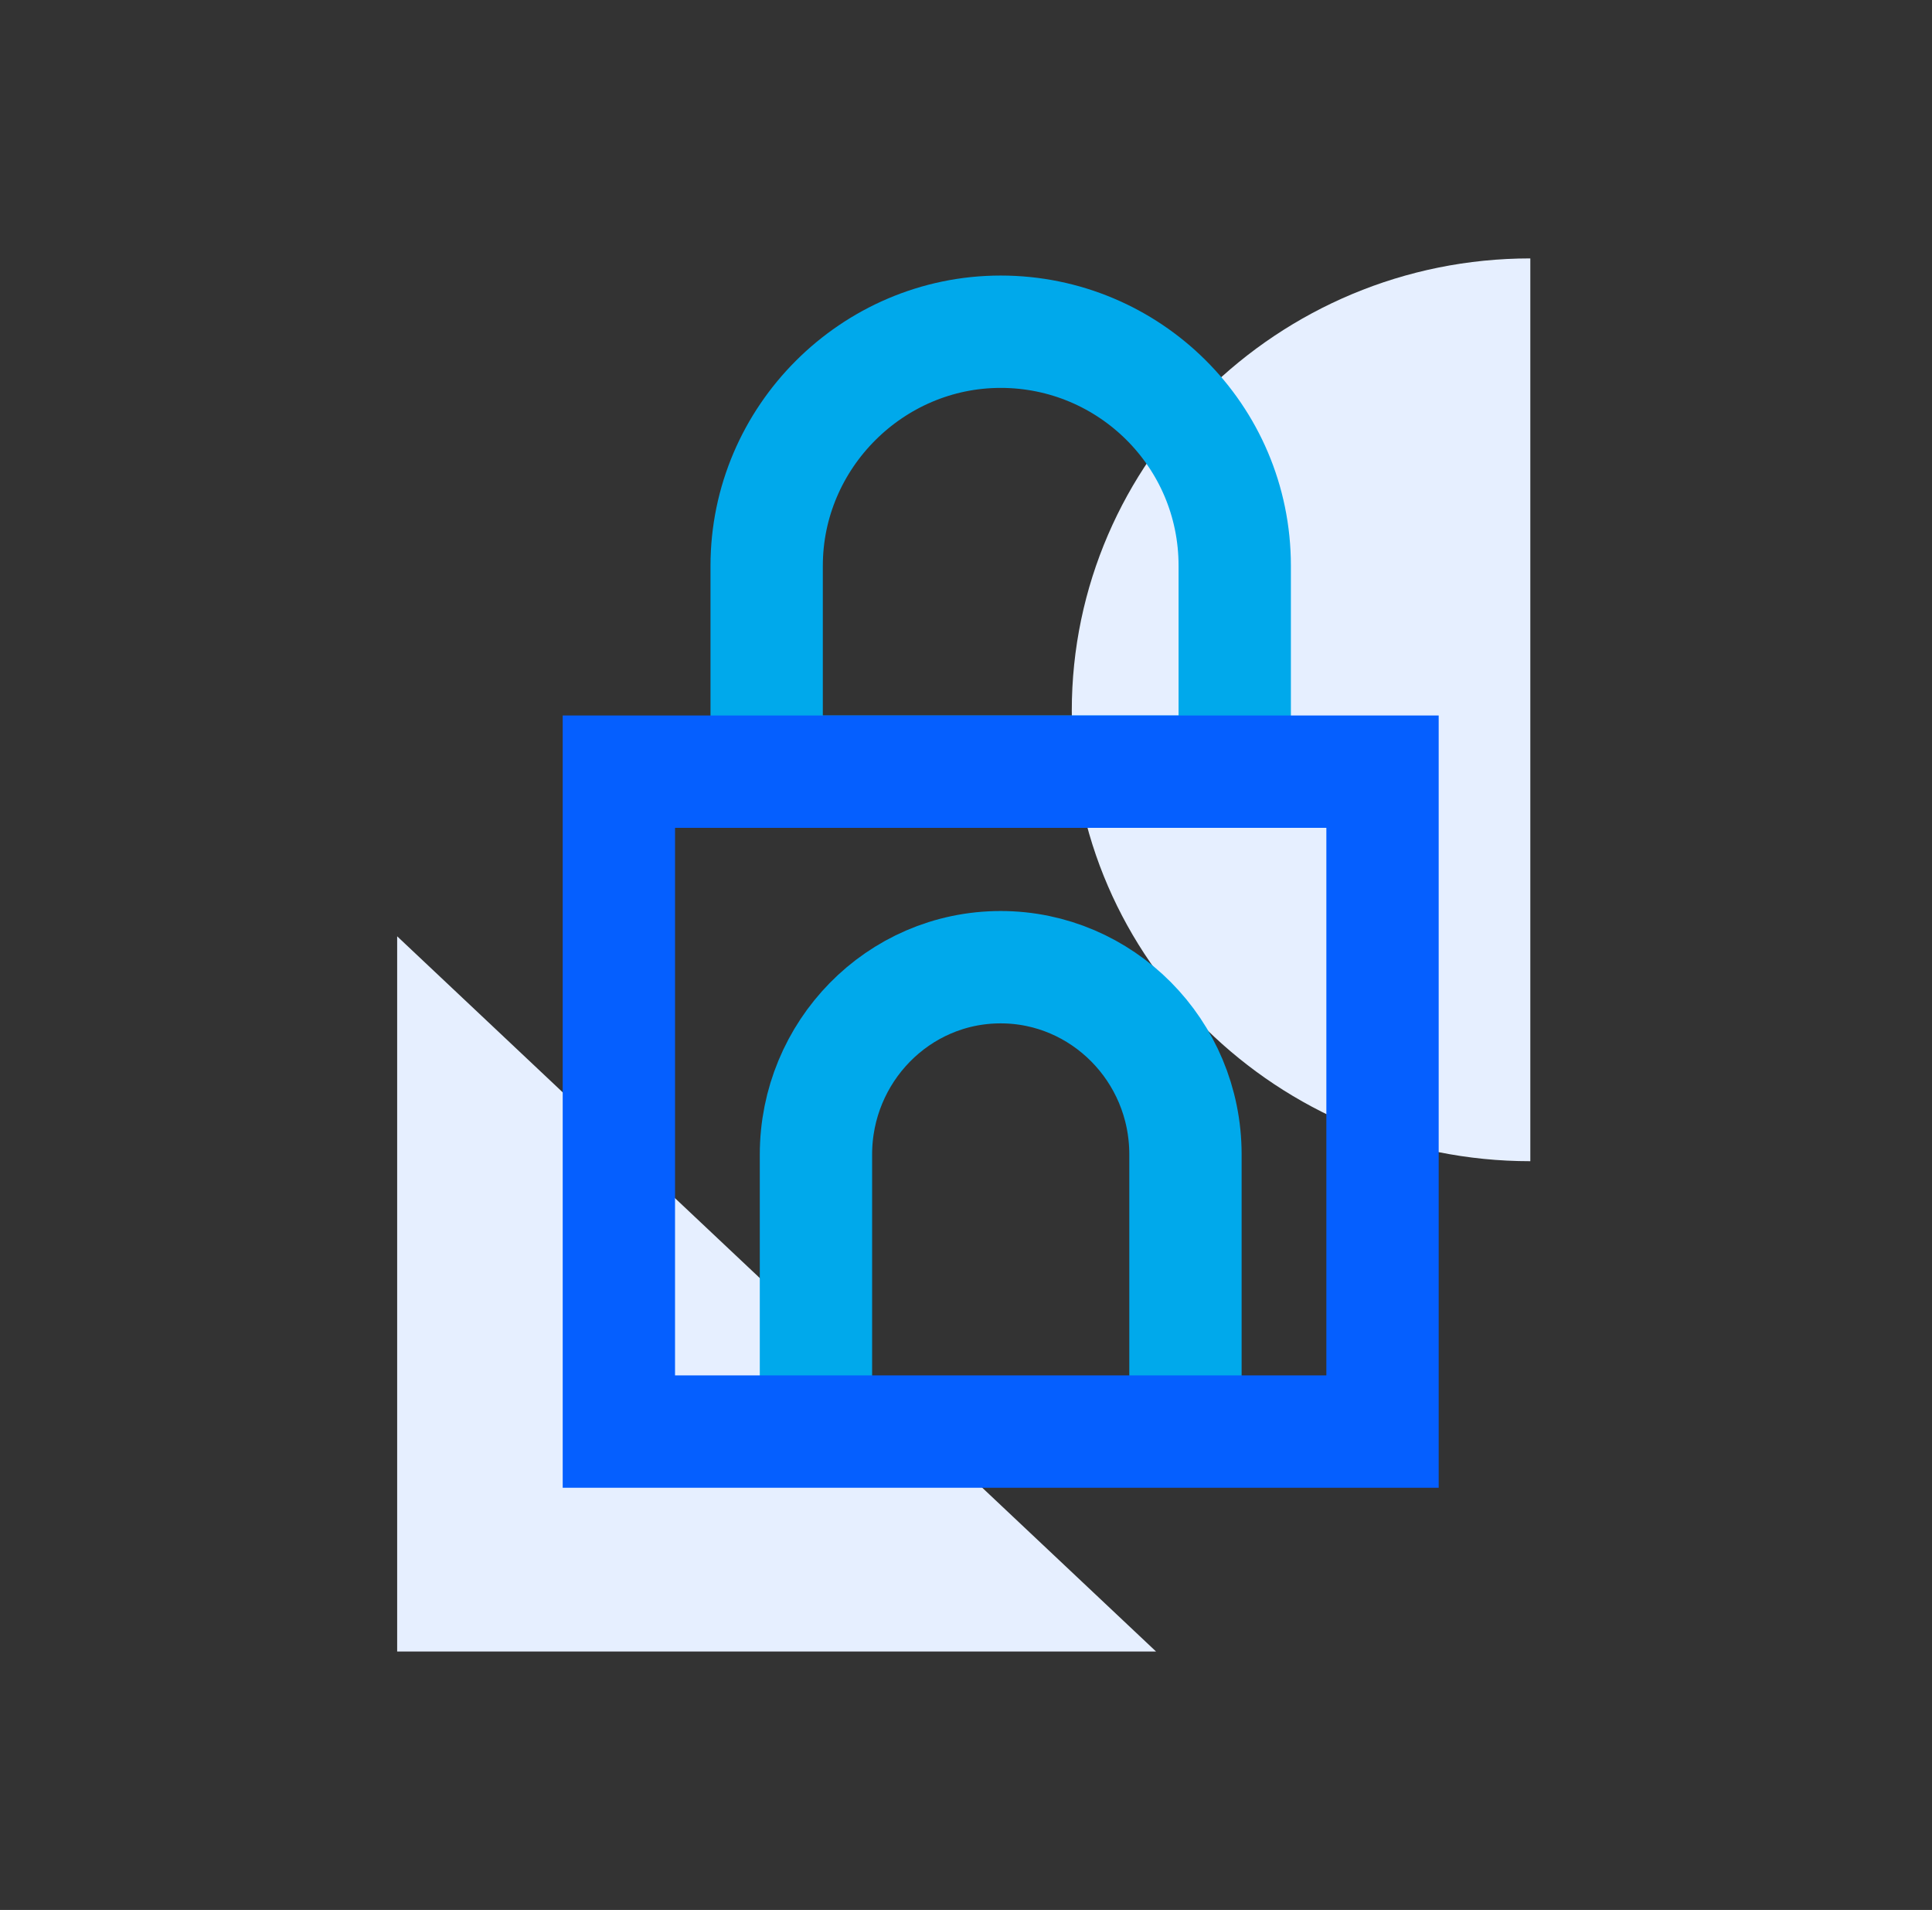 <?xml version="1.0" encoding="UTF-8"?>
<svg xmlns="http://www.w3.org/2000/svg" width="86" height="85" viewBox="0 0 86 85" fill="none">
  <rect x="0" y="0" width="86" height="85" fill="#333333" stroke="none"/>
  <path fill-rule="evenodd" clip-rule="evenodd" d="M47.709 31.628C47.709 20.55 56.886 11.5 68.12 11.5V51.678C56.886 51.678 47.709 42.706 47.709 31.628ZM17.679 73.5V41.669L51.461 73.5H17.679Z" fill="#E6EFFF"></path>
  <path fill-rule="evenodd" clip-rule="evenodd" d="M44.544 14.763C38.827 14.763 34.127 19.462 34.127 25.179V34.342H54.962V25.179C54.962 19.384 50.262 14.763 44.544 14.763Z" stroke="#00A9EB" stroke-width="5"></path>
  <path d="M52.769 62.623V51.379C52.769 46.739 49.044 43.044 44.545 43.044C39.967 43.044 36.321 46.818 36.321 51.379V62.623" stroke="#00A9EB" stroke-width="5"></path>
  <path fill-rule="evenodd" clip-rule="evenodd" d="M27.548 34.342H61.541V63.711H27.548V34.342Z" stroke="#055FFF" stroke-width="5"></path>
</svg>
